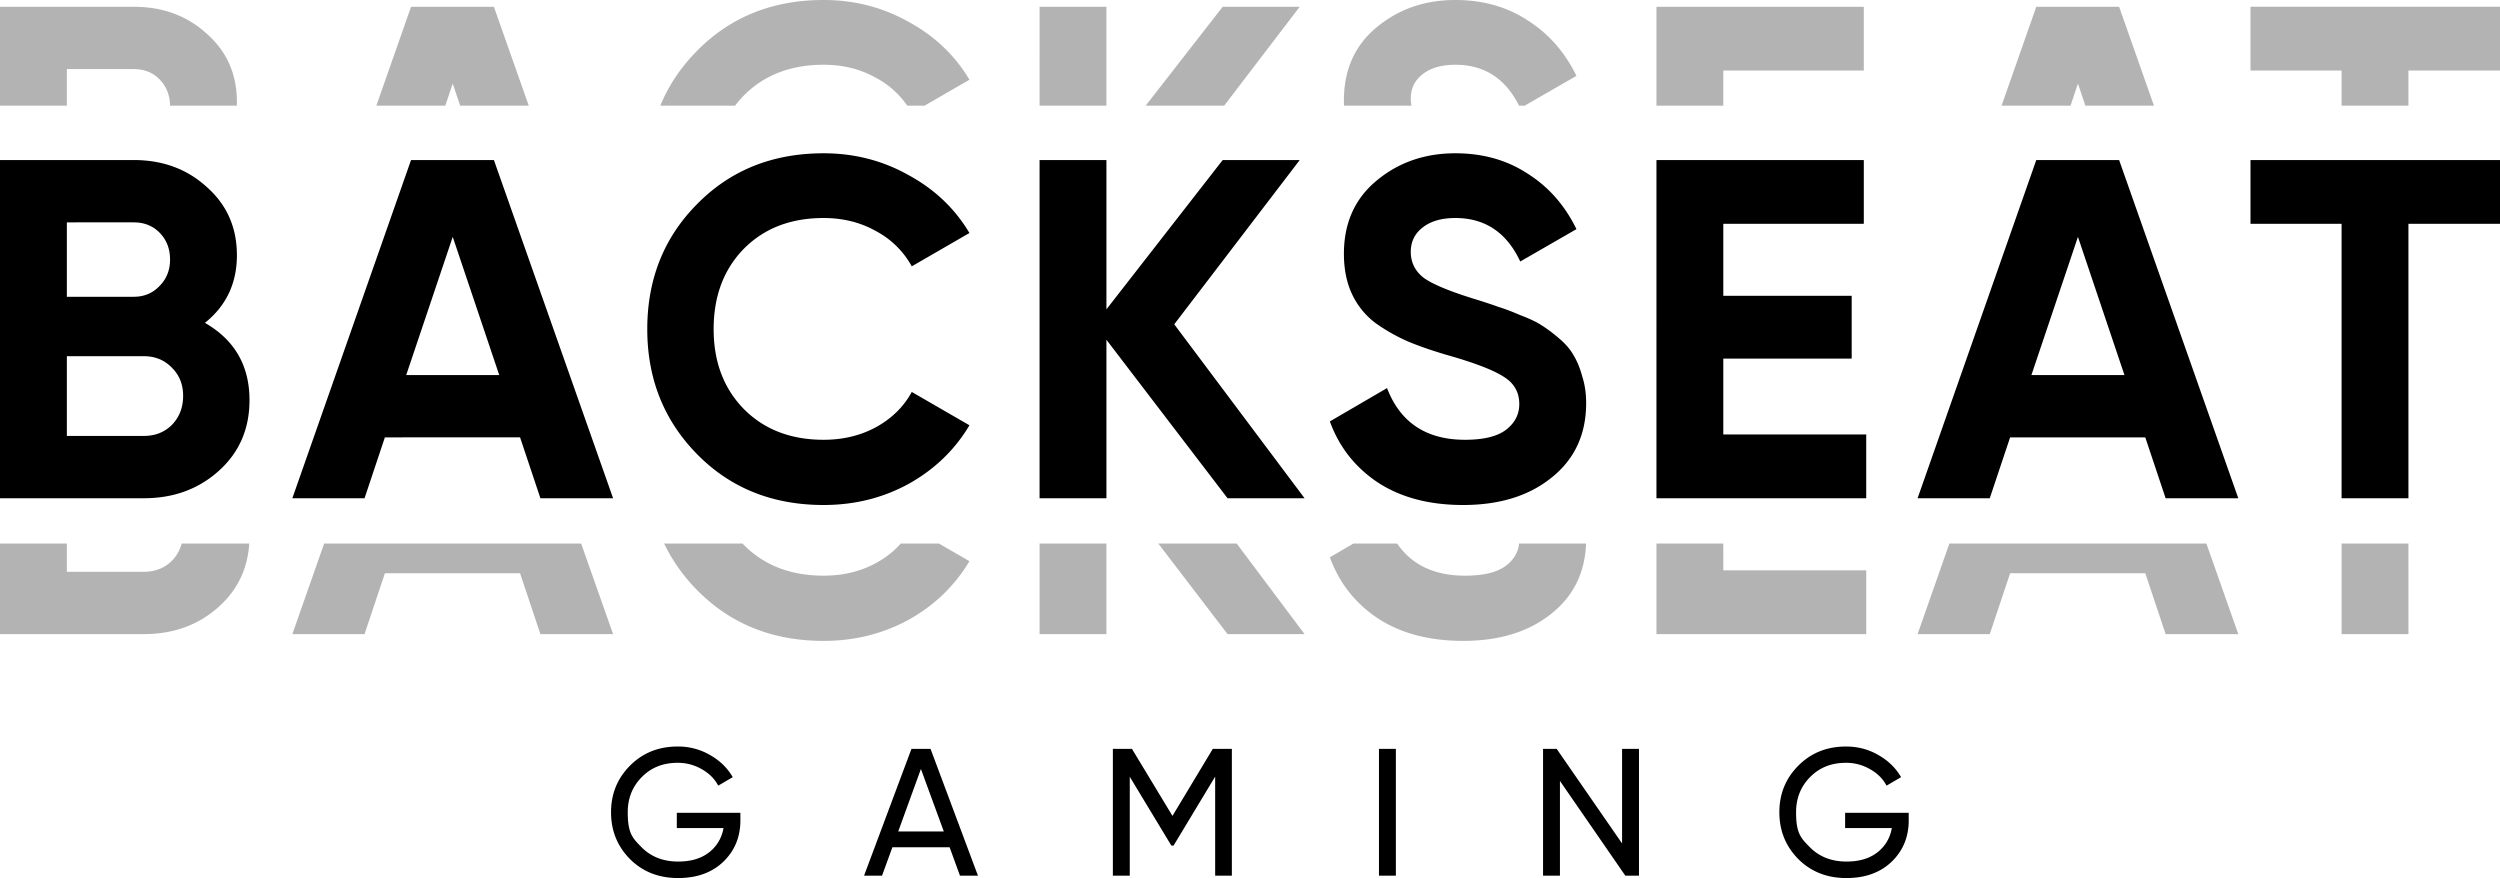<svg xmlns="http://www.w3.org/2000/svg" fill="none" viewBox="0 0 205 72"><path fill="currentColor" d="M16.804 26.474q3.655 2.1 3.655 6.34 0 3.525-2.503 5.783-2.502 2.259-6.157 2.259H0V13.123h10.964q3.576 0 5.999 2.219 2.463 2.18 2.463 5.586 0 3.447-2.622 5.546m-5.84-8.24H5.482v6.101h5.482q1.272 0 2.106-.872.874-.87.874-2.178t-.834-2.18q-.835-.87-2.146-.871m.835 17.511q1.39 0 2.304-.911.913-.951.913-2.377 0-1.387-.913-2.298-.914-.95-2.304-.95H5.482v6.536H11.8Zm32.514 5.111-1.668-4.992H31.56l-1.668 4.992h-5.92l9.733-27.733H40.5l9.773 27.733zM33.31 30.753h7.627l-3.813-11.33zM67.536 41.41q-6.276 0-10.368-4.16t-4.092-10.26q0-6.142 4.092-10.261 4.091-4.16 10.368-4.16 3.775 0 6.952 1.782 3.218 1.744 5.006 4.755l-4.728 2.733a7.2 7.2 0 0 0-2.94-2.892q-1.905-1.07-4.29-1.07-4.051 0-6.555 2.536-2.463 2.536-2.463 6.576 0 4.002 2.463 6.537 2.504 2.535 6.555 2.536 2.385 0 4.29-1.03 1.947-1.07 2.94-2.892l4.728 2.733q-1.788 3.012-4.966 4.794-3.179 1.743-6.992 1.743m39.439-.554h-6.316L90.727 27.86v12.995h-5.482V13.123h5.482v12.242l9.534-12.242h6.317l-10.29 13.47zm12.998.554q-4.13 0-6.952-1.822-2.82-1.863-3.972-5.032l4.687-2.733q1.629 4.239 6.396 4.239 2.304 0 3.377-.832 1.072-.833 1.072-2.1 0-1.466-1.31-2.258-1.311-.832-4.688-1.783-1.867-.555-3.178-1.11a15 15 0 0 1-2.582-1.465 6.3 6.3 0 0 1-1.947-2.377q-.675-1.425-.675-3.328 0-3.764 2.661-5.982 2.702-2.258 6.476-2.258 3.377 0 5.919 1.664 2.582 1.623 4.012 4.556l-4.608 2.654q-1.668-3.566-5.323-3.566-1.709 0-2.702.793-.953.753-.953 1.98 0 1.308 1.072 2.14 1.113.793 4.211 1.743 1.272.396 1.907.634.675.198 1.788.674 1.152.435 1.748.832.636.395 1.43 1.07.795.672 1.192 1.386.436.712.715 1.743.318.99.318 2.179 0 3.843-2.821 6.101-2.78 2.258-7.27 2.258m21.338-5.784h11.719v5.23h-17.201V13.123h17.003v5.23h-11.521v5.903h10.527v5.15h-10.527zm36.271 5.23-1.669-4.992H164.83l-1.669 4.992h-5.919l9.733-27.733h6.793l9.772 27.733zm-11.005-10.103h7.628l-3.814-11.33zM205 13.123v5.23h-7.508v22.503h-5.482V18.353h-7.469v-5.23z"/><path fill="currentColor" d="M19.42 8.666q.006-.151.006-.307 0-3.406-2.463-5.586Q14.539.555 10.964.555H0v8.111h5.482v-3h5.482q1.312 0 2.146.87.817.855.834 2.13zm23.938 0L40.499.555h-6.793L30.86 8.666h5.654l.61-1.812.61 1.812zm16.919 0h-6.13q1.022-2.494 3.02-4.506Q61.26 0 67.538 0q3.772 0 6.951 1.783 3.218 1.743 5.006 4.754l-3.683 2.13h-1.418a7.2 7.2 0 0 0-2.567-2.288q-1.905-1.07-4.29-1.07-4.051 0-6.555 2.535a9 9 0 0 0-.704.822Zm55.464 0h-5.532q-.008-.21-.008-.426 0-3.764 2.661-5.982Q115.564 0 119.338 0q3.376 0 5.919 1.664 2.582 1.624 4.012 4.556l-4.247 2.446h-.462q-1.676-3.357-5.222-3.357-1.709 0-2.702.792-.953.753-.953 1.981 0 .305.058.584m25.57 0h-5.482V.555h17.003v5.23h-11.521zm35.315 0L173.768.555h-6.793l-2.847 8.111h5.653l.61-1.812.61 1.812zm20.866 0h-5.482V5.784h-7.469V.554H205v5.23h-7.508zm-97.11 0h-6.438L100.26.555h6.317l-6.196 8.111Zm-9.655 0h-5.482V.555h5.482zM67.536 52.553q-6.276 0-10.368-4.16a14.1 14.1 0 0 1-2.71-3.823h6.428l.095.099q2.504 2.536 6.555 2.536 2.385 0 4.29-1.03 1.2-.66 2.038-1.605h3.129l2.5 1.446q-1.787 3.01-4.965 4.794-3.179 1.743-6.992 1.743m17.709-7.983v7.428h5.482V44.57zm9.736 0 5.678 7.428h6.316l-5.566-7.428zm16.004 0-1.936 1.129q1.152 3.17 3.972 5.031 2.821 1.823 6.952 1.823 4.49 0 7.27-2.258 2.68-2.147 2.814-5.725h-5.491q-.113 1.07-1.057 1.802-1.073.833-3.377.833-3.758 0-5.566-2.635zm24.844 0v7.428h17.201v-5.23h-11.719V44.57zm24.02 0-2.607 7.428h5.919l1.669-4.992h11.083l1.669 4.992h5.958l-2.617-7.428zm32.161 0v7.428h5.482V44.57zM0 44.57v7.428h11.799q3.655 0 6.157-2.258 2.282-2.059 2.483-5.17h-5.542a3.17 3.17 0 0 1-.794 1.406q-.914.911-2.304.911H5.482V44.57zm26.58 0-2.607 7.428h5.92l1.668-4.992h11.084l1.668 4.992h5.96l-2.619-7.428z" opacity=".3"/><path fill="currentColor" d="M60.712 66.652v.624q0 2.035-1.4 3.387Q57.912 72 55.602 72q-2.383 0-3.948-1.56-1.55-1.575-1.549-3.833 0-2.258 1.55-3.818 1.563-1.575 3.917-1.575a5.2 5.2 0 0 1 2.652.698q1.206.684 1.862 1.813l-1.192.698q-.447-.846-1.355-1.352a3.87 3.87 0 0 0-1.982-.52q-1.787 0-2.934 1.174-1.148 1.158-1.148 2.882c0 1.724.383 2.11 1.148 2.882q1.161 1.16 2.994 1.159 1.564 0 2.533-.758a3.15 3.15 0 0 0 1.176-1.99h-3.828v-1.248zm18.006 5.155-.85-2.333h-4.692l-.849 2.333h-1.475l3.888-10.4h1.565l3.888 10.4zm-5.065-3.625h3.74l-1.878-5.126zm27.36-6.775v10.4h-1.37V63.68l-3.412 5.66h-.179l-3.411-5.645v8.112h-1.386v-10.4h1.565l3.322 5.497 3.307-5.497zm12.062 0h1.386v10.4h-1.386zm19.935 0h1.386v10.4h-1.118l-5.363-7.77v7.77h-1.385v-10.4h1.117l5.363 7.755zm23.504 5.245v.624q0 2.035-1.4 3.387-1.4 1.337-3.71 1.337-2.384 0-3.947-1.56-1.55-1.575-1.55-3.833t1.55-3.818q1.563-1.575 3.917-1.575 1.446 0 2.652.698 1.207.684 1.862 1.813l-1.191.698q-.447-.846-1.356-1.352a3.87 3.87 0 0 0-1.981-.52q-1.788 0-2.935 1.174-1.147 1.158-1.147 2.882c0 1.724.382 2.11 1.147 2.882q1.162 1.16 2.994 1.159 1.564 0 2.533-.758a3.15 3.15 0 0 0 1.177-1.99H151.3v-1.248z"/></svg>